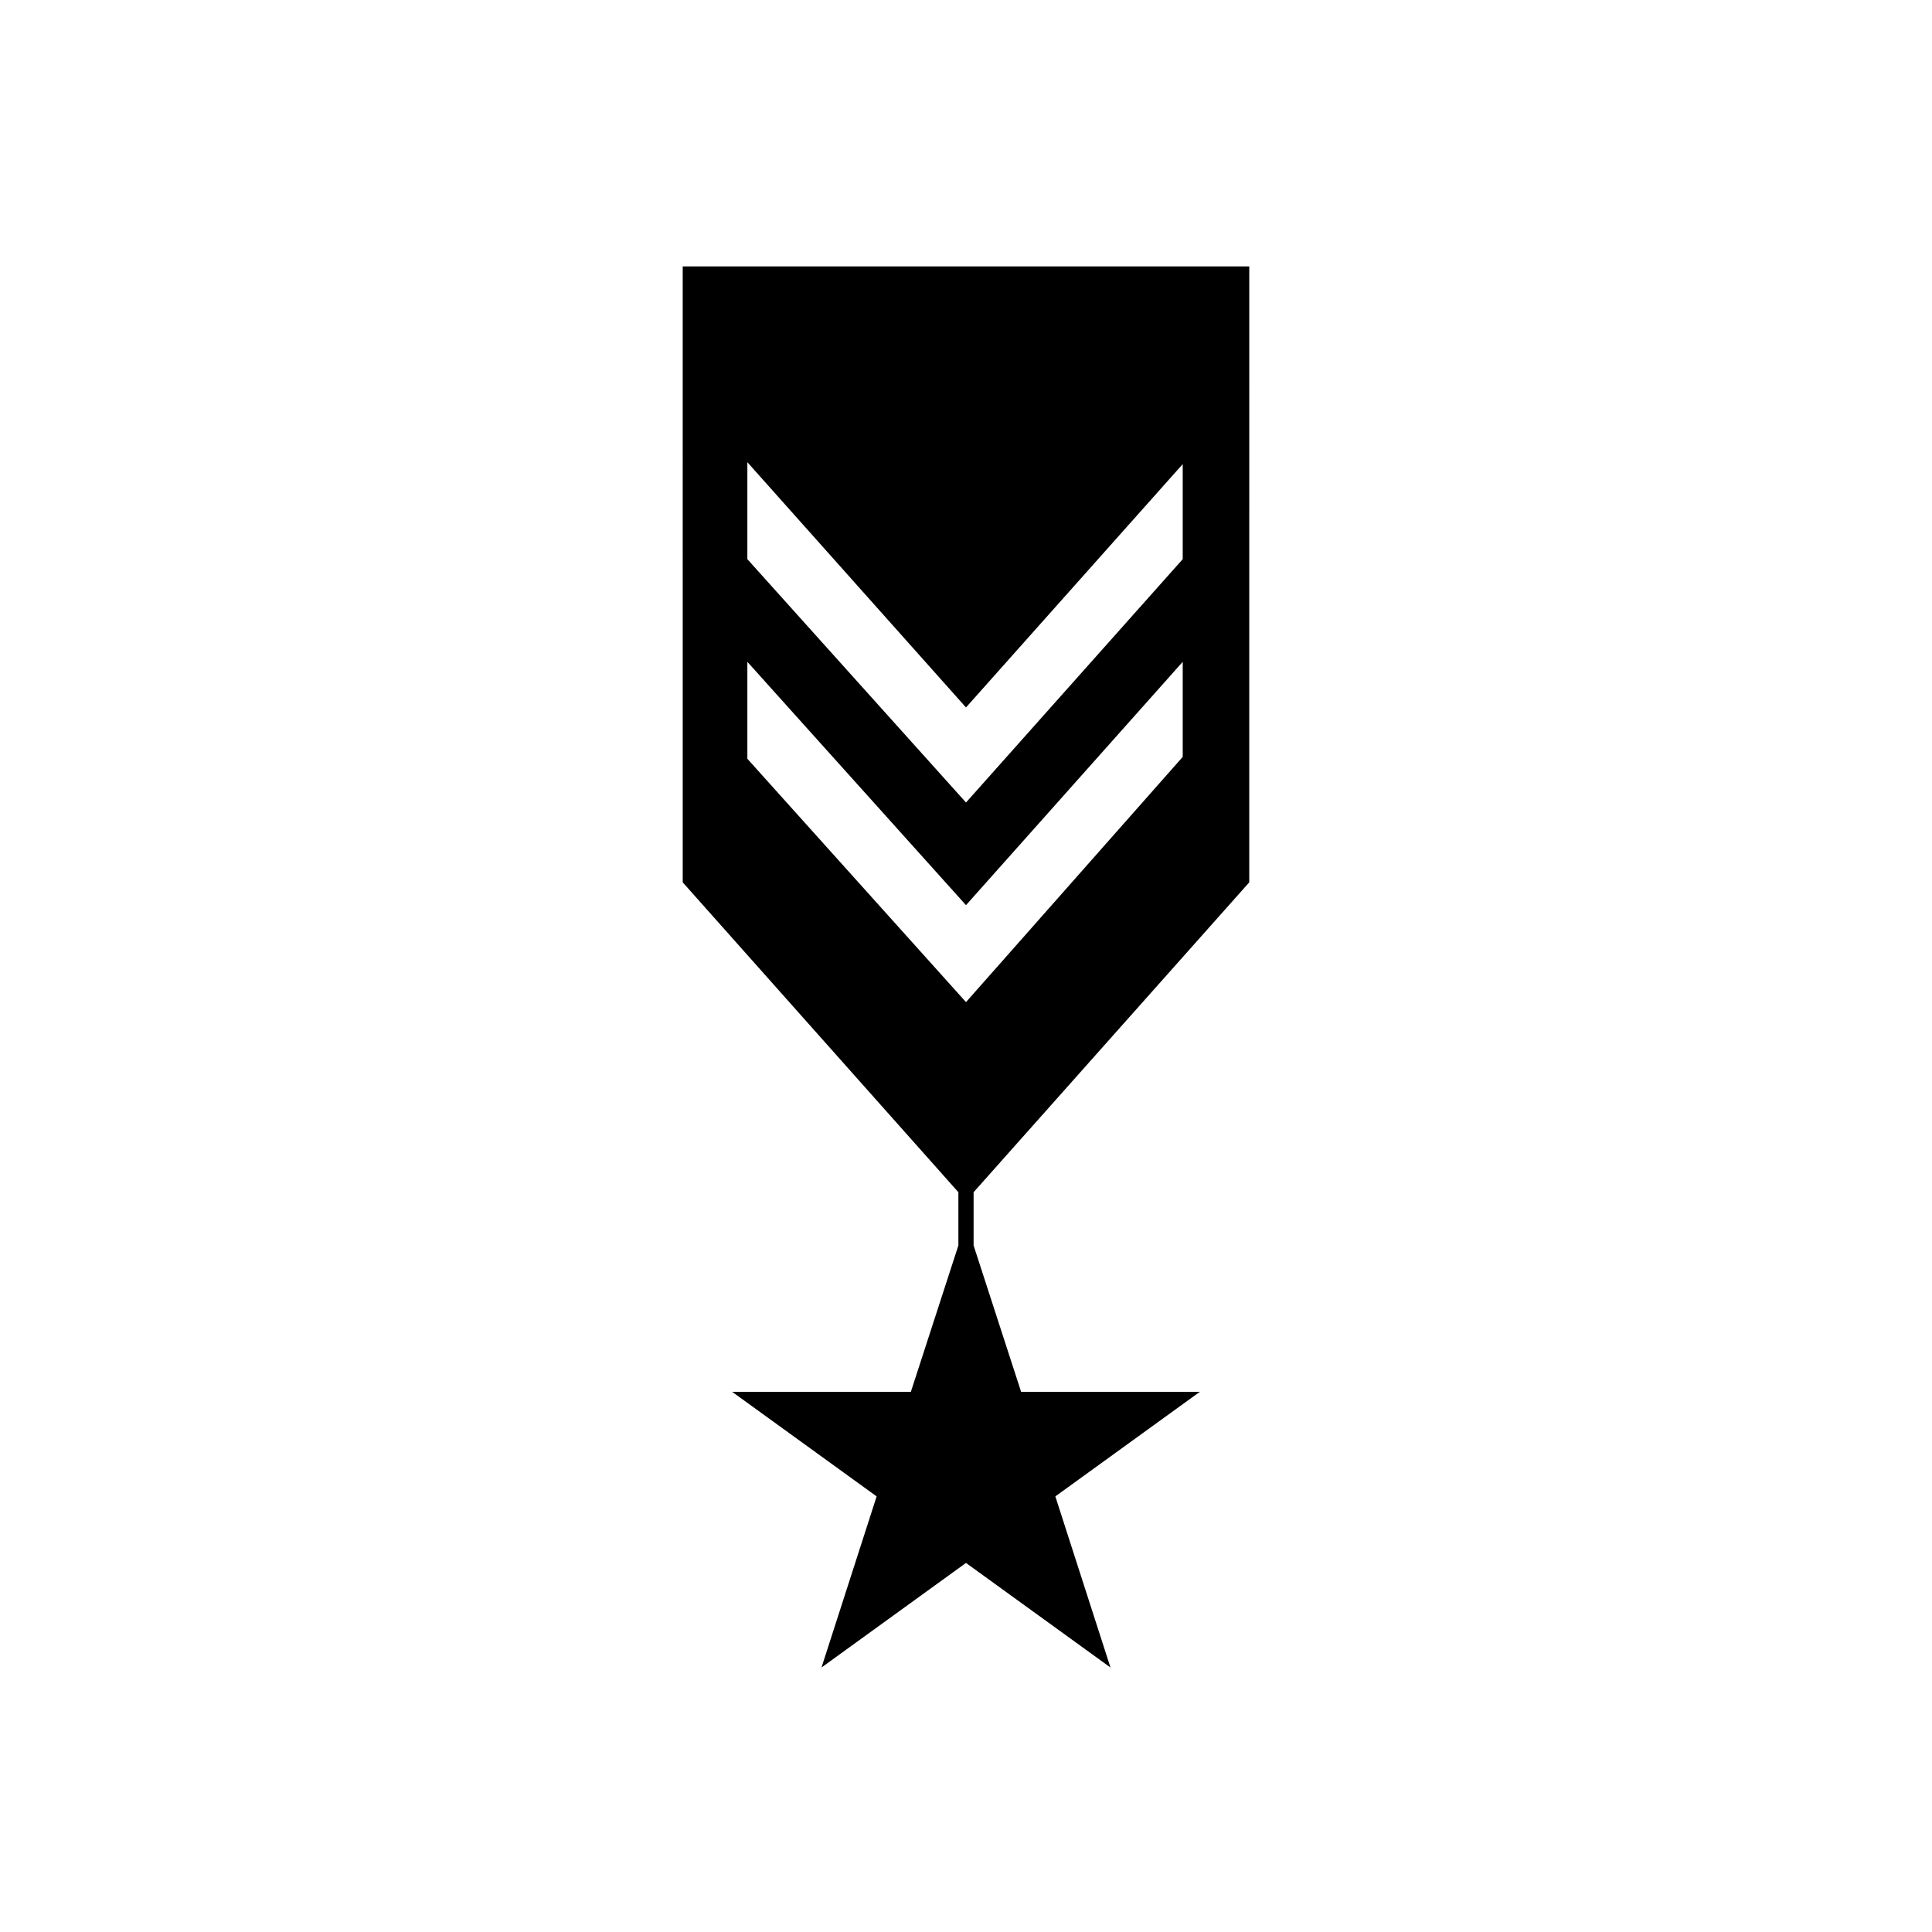 <?xml version="1.0" encoding="UTF-8"?>
<!-- Uploaded to: ICON Repo, www.iconrepo.com, Generator: ICON Repo Mixer Tools -->
<svg fill="#000000" width="800px" height="800px" version="1.1" viewBox="144 144 512 512" xmlns="http://www.w3.org/2000/svg">
 <path d="m324.93 377.83 73.051 82.121v14.105l-12.594 38.793h-47.359l38.289 27.711-14.609 45.344 38.289-27.711 38.289 27.711-14.609-45.344 38.289-27.711h-47.359l-12.594-38.793v-14.105l73.051-82.121 0.004-163.23h-150.14zm17.129-111.34 57.941 64.992 57.434-64.488v25.191l-57.434 64.488-57.941-64.488zm0 52.902 57.941 64.484 57.434-64.484v25.191l-57.434 64.988-57.941-64.488z"/>
</svg>